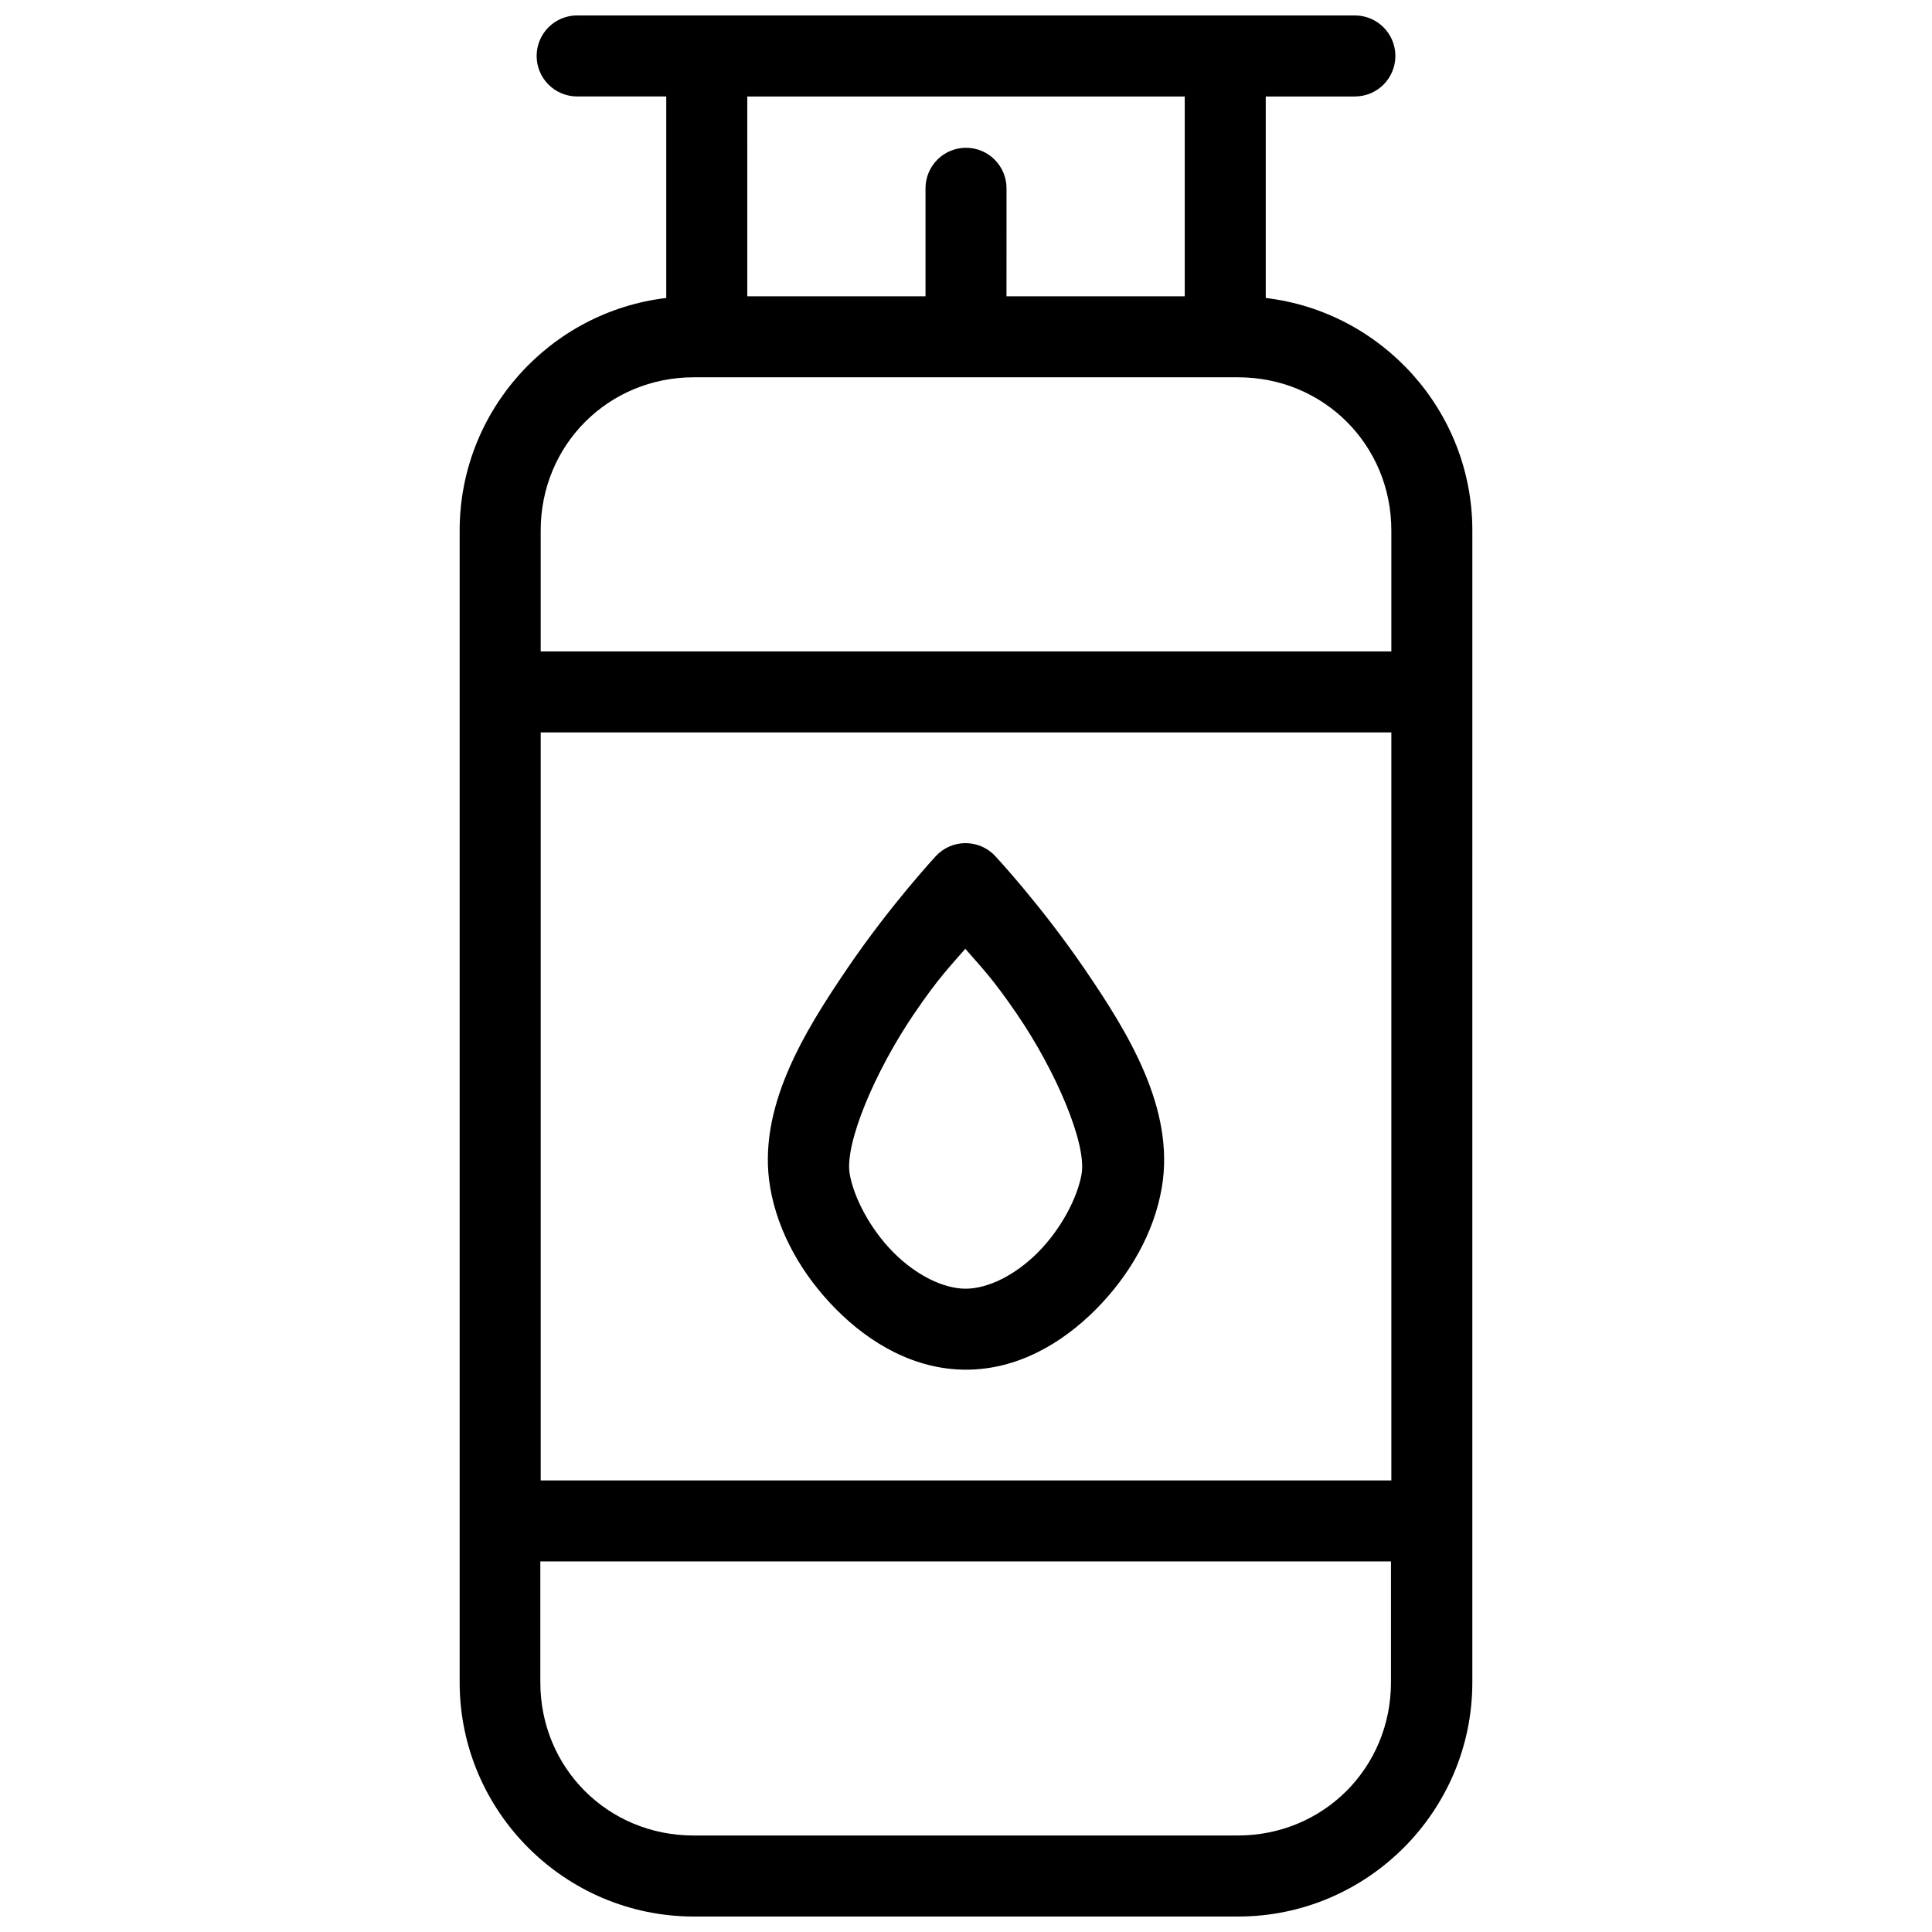<?xml version="1.0" encoding="UTF-8"?>
<!-- Uploaded to: SVG Find, www.svgrepo.com, Generator: SVG Find Mixer Tools -->
<svg width="800px" height="800px" version="1.1" viewBox="144 144 512 512" xmlns="http://www.w3.org/2000/svg">
 <defs>
  <clipPath id="a">
   <path d="m265 148.09h270v503.81h-270z"/>
  </clipPath>
 </defs>
 <g clip-path="url(#a)">
  <path d="m296.95 148.09c-2.848-0.004-5.578 1.129-7.594 3.144-2.012 2.012-3.144 4.742-3.141 7.59-0.004 2.848 1.129 5.582 3.141 7.594 2.016 2.016 4.746 3.144 7.594 3.144h23.613v53.406c-30.766 3.641-54.75 29.898-54.75 61.621v305.25c0 34.199 27.871 62.062 62.07 62.062h144.23c34.199 0 62.07-27.863 62.07-62.062l0.004-305.25c0-31.723-23.984-57.98-54.75-61.621v-53.402h23.625c5.926-0.004 10.727-4.812 10.727-10.738s-4.801-10.734-10.727-10.738zm45.086 21.477h115.93v52.957h-47.234l0.004-28.625c0-5.926-4.805-10.734-10.73-10.734-2.852-0.004-5.582 1.129-7.594 3.141-2.016 2.016-3.144 4.746-3.144 7.594v28.621h-47.23zm-14.152 74.422h144.23c22.68 0 40.605 17.926 40.605 40.605v32.035h-225.43v-32.039c0-22.676 17.918-40.605 40.594-40.605zm-40.594 94.105h225.43v198.23h-225.43zm112.52 29.344c-2.965 0.02-5.789 1.262-7.805 3.438 0 0-12.012 12.934-23.457 29.77-11.445 16.84-24.023 37.109-20.441 58.051 2.043 11.984 8.543 23.297 17.496 32.309 8.953 9.012 20.797 15.973 34.398 15.977 13.605 0 25.449-6.965 34.406-15.977 8.957-9.012 15.453-20.324 17.488-32.32 3.559-20.973-9.09-41.242-20.594-58.074-11.504-16.832-23.566-29.758-23.566-29.758-2.051-2.195-4.922-3.434-7.926-3.414zm0 27.996c4.156 4.812 7.047 7.582 13.676 17.285 10.445 15.281 18.508 34.371 17.148 42.379-1.07 6.32-5.492 14.688-11.547 20.777-6.051 6.09-13.312 9.645-19.184 9.645s-13.121-3.555-19.168-9.645c-6.051-6.09-10.477-14.465-11.562-20.793-1.363-8 6.648-27.082 17.035-42.371 6.59-9.695 9.465-12.461 13.602-17.277zm-112.62 162.36h225.43v32.039c0 22.676-17.926 40.594-40.605 40.594h-144.23c-22.68 0-40.594-17.918-40.594-40.594z"/>
 </g>
</svg>